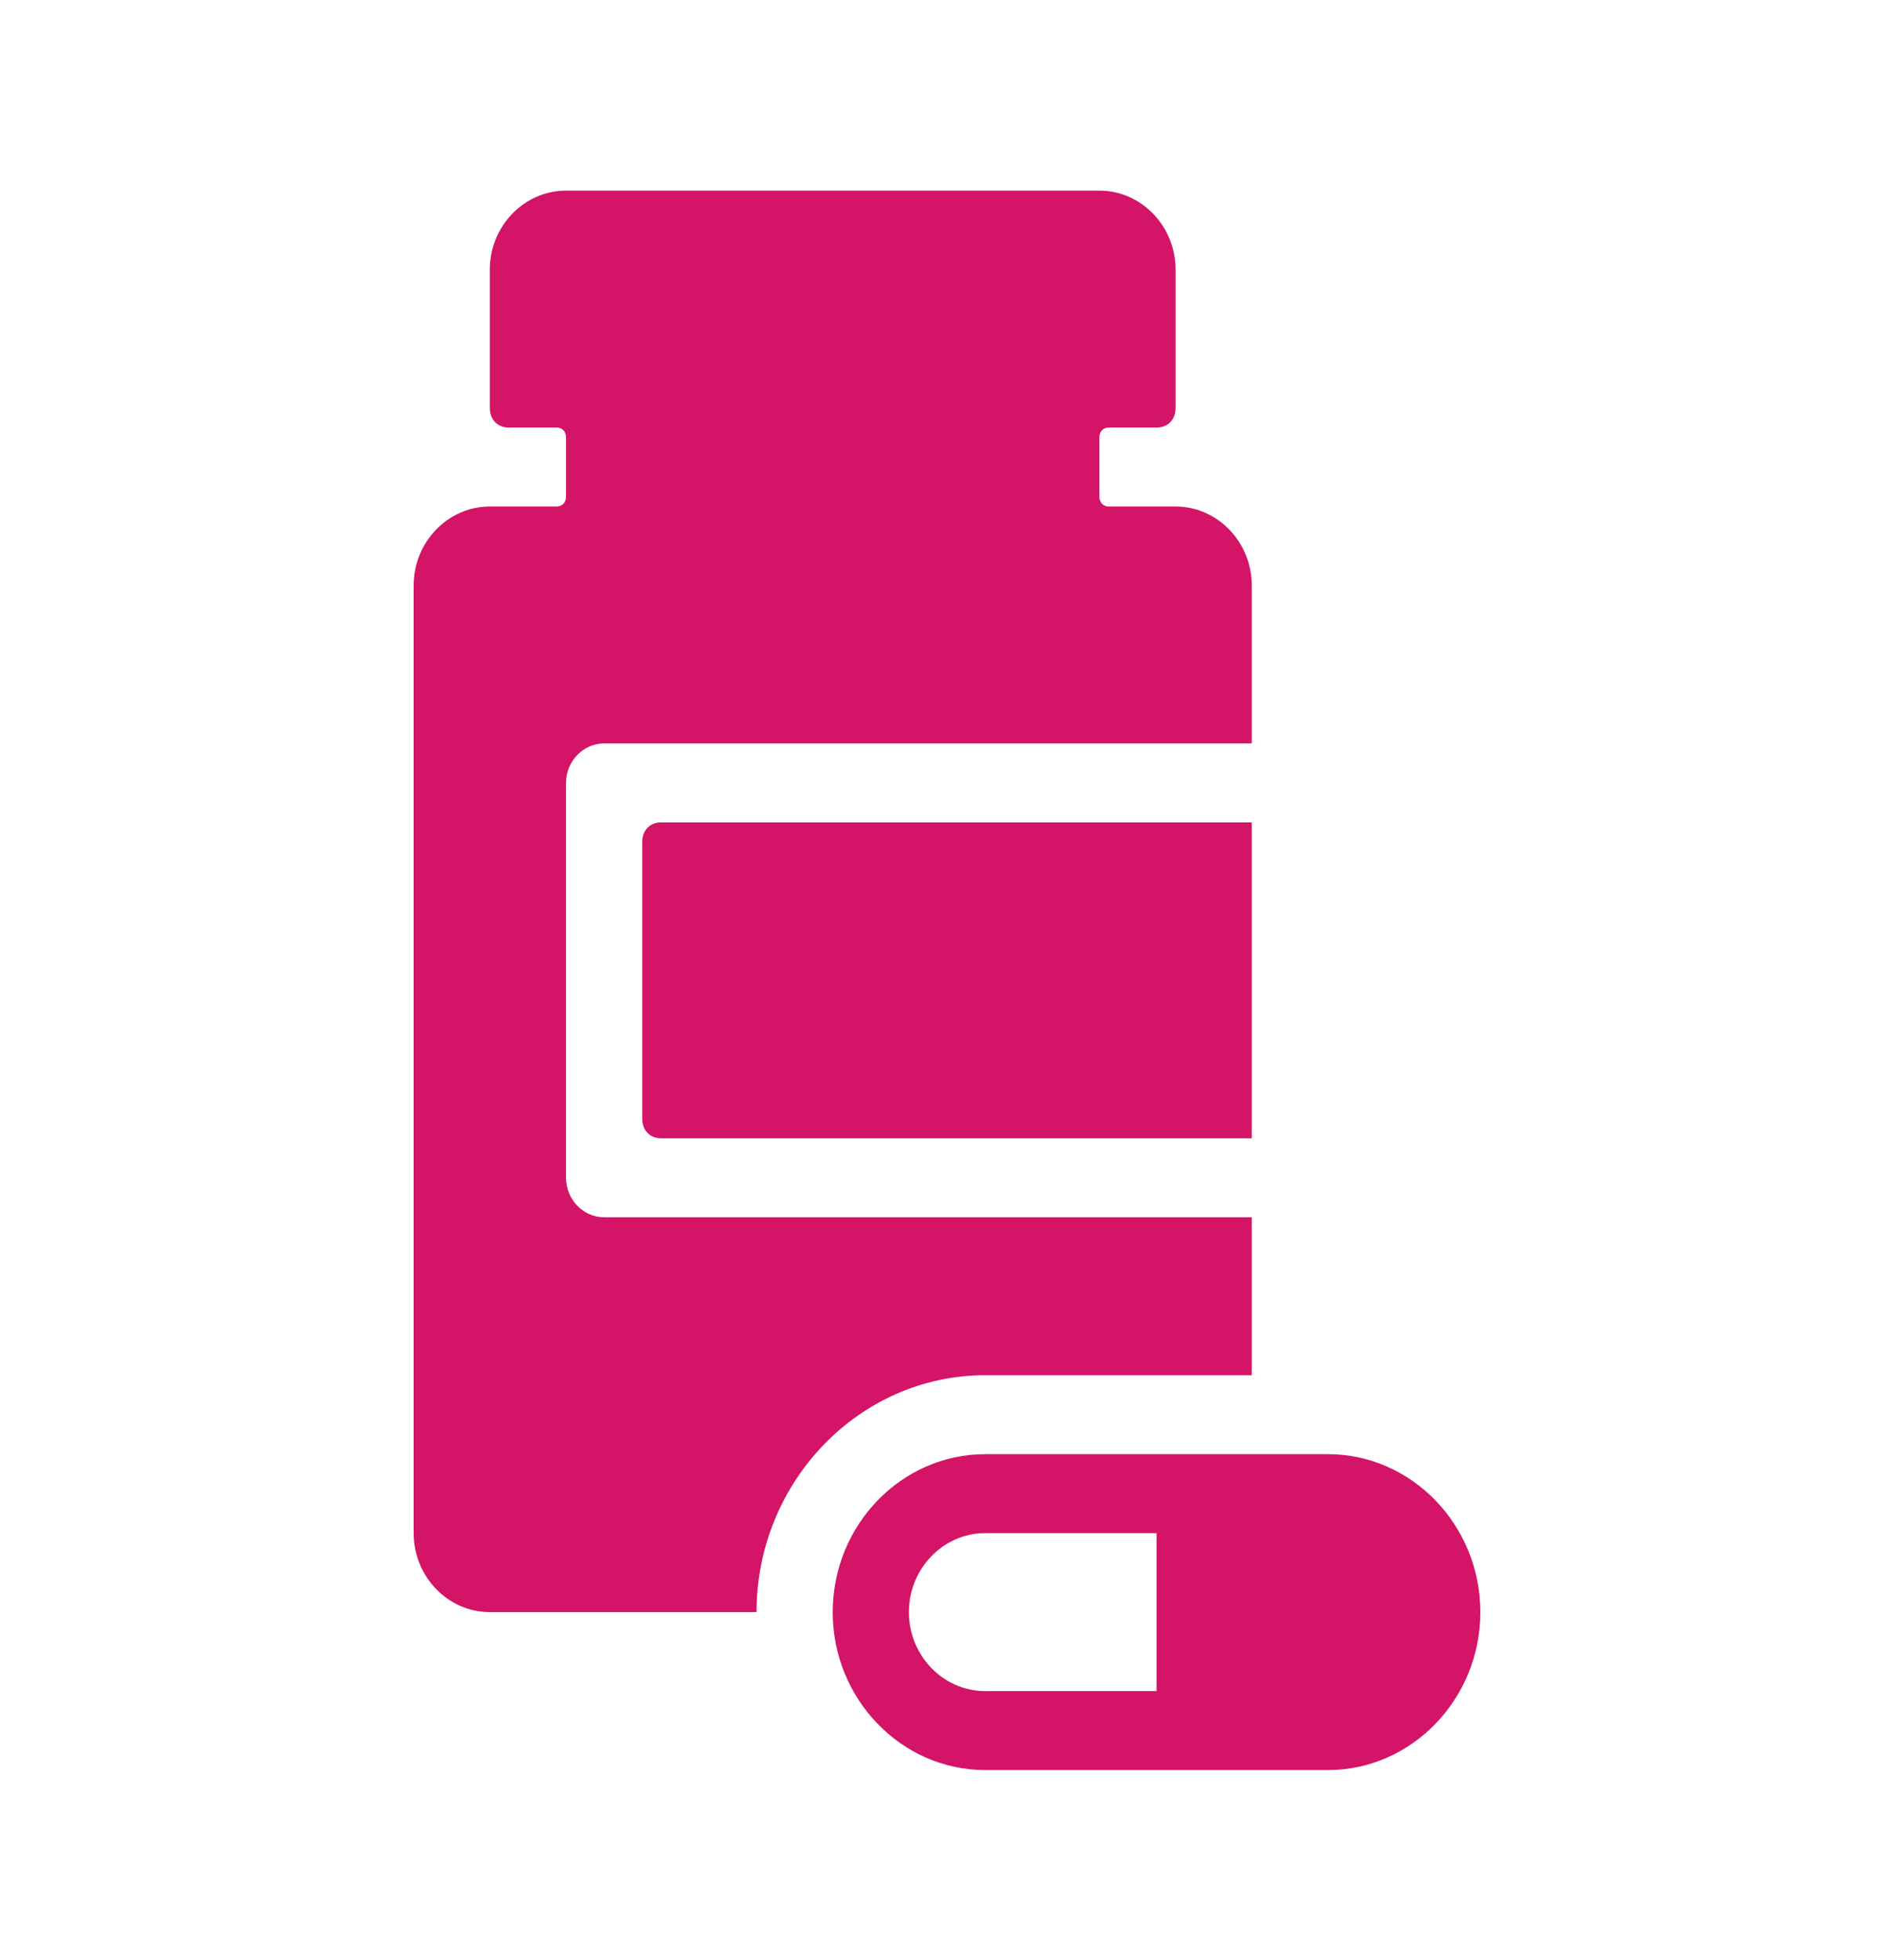 <svg width="58" height="60" xmlns="http://www.w3.org/2000/svg" xmlns:xlink="http://www.w3.org/1999/xlink" xml:space="preserve" overflow="hidden"><g transform="translate(-874 -324)"><g><g><g><g><path d="M37.333 39.667 37.333 35 17.5 35C16.858 35 16.333 34.475 16.333 33.833L16.333 22.167C16.333 21.525 16.858 21 17.5 21L37.333 21 37.333 16.333C37.333 15.05 36.283 14 35 14L32.958 14C32.783 14 32.667 13.883 32.667 13.708L32.667 11.958C32.667 11.783 32.783 11.667 32.958 11.667L34.417 11.667C34.767 11.667 35 11.433 35 11.083L35 7C35 5.717 33.95 4.667 32.667 4.667L16.333 4.667C15.05 4.667 14 5.717 14 7L14 11.083C14 11.433 14.233 11.667 14.583 11.667L16.042 11.667C16.217 11.667 16.333 11.783 16.333 11.958L16.333 13.708C16.333 13.883 16.217 14 16.042 14L14 14C12.717 14 11.667 15.05 11.667 16.333L11.667 44.333C11.667 45.617 12.717 46.667 14 46.667L22.167 46.667C22.167 42.817 25.317 39.667 29.167 39.667L37.333 39.667Z" fill="#D31467" fill-rule="nonzero" fill-opacity="1" transform="matrix(1 0 0 1.036 875 325)"/><path d="M18.667 23.917 18.667 32.083C18.667 32.433 18.9 32.667 19.25 32.667L37.333 32.667 37.333 23.333 19.25 23.333C18.9 23.333 18.667 23.567 18.667 23.917Z" fill="#D31467" fill-rule="nonzero" fill-opacity="1" transform="matrix(1 0 0 1.036 875 325)"/><path d="M34.417 49 29.167 49C27.883 49 26.833 47.95 26.833 46.667 26.833 45.383 27.883 44.333 29.167 44.333L34.417 44.333 34.417 49ZM39.667 42 29.167 42C26.6 42 24.5 44.1 24.5 46.667 24.5 49.233 26.6 51.333 29.167 51.333L39.667 51.333C42.233 51.333 44.333 49.233 44.333 46.667 44.333 44.1 42.233 42 39.667 42Z" fill="#D31467" fill-rule="nonzero" fill-opacity="1" transform="matrix(1 0 0 1.036 875 325)"/></g></g></g></g></g></svg>